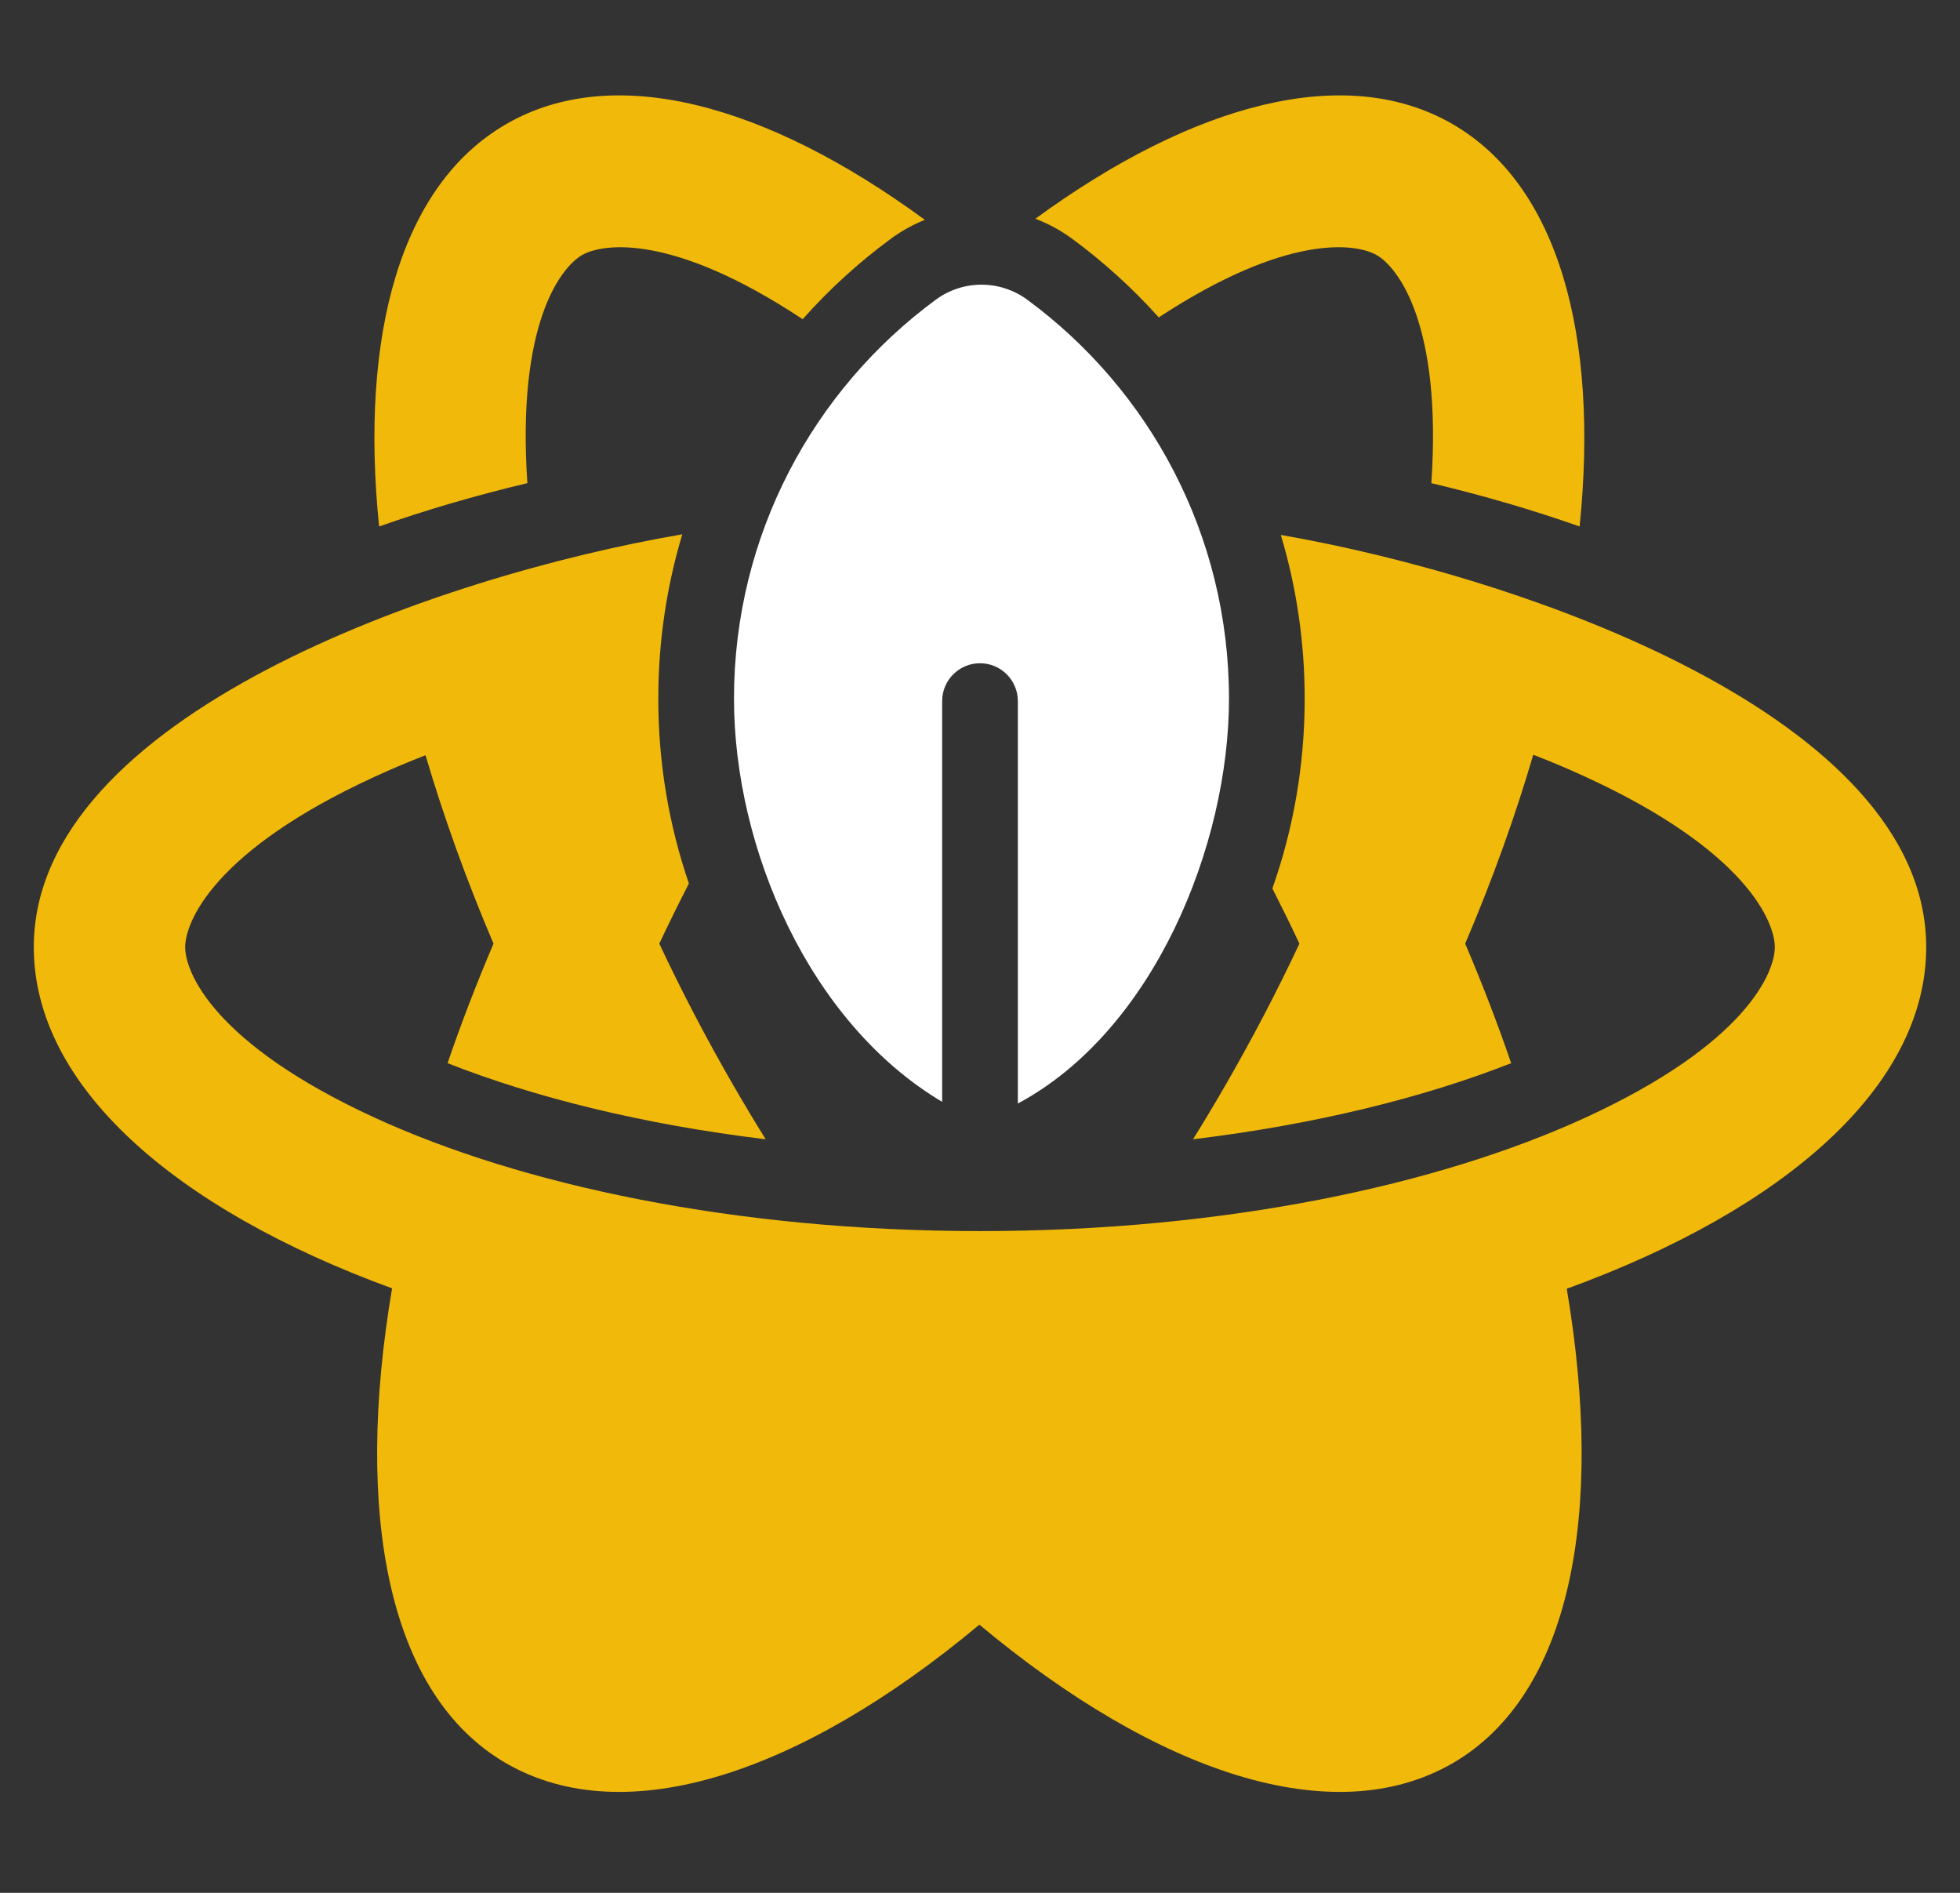 <svg width="29" height="28" viewBox="0 0 29 28" fill="none" xmlns="http://www.w3.org/2000/svg">
  <rect x="0" y="0" width="29" height="28" fill="#333333" stroke="none"/>
  <g clipPath="url(#clip0_254_592)">
    <path
      d="M15.319 3.236C15.51 3.308 15.693 3.407 15.864 3.532C16.329 3.875 16.759 4.265 17.145 4.695C19.047 3.447 20.065 3.598 20.37 3.774C20.681 3.954 21.338 4.785 21.178 7.147C21.948 7.33 22.682 7.545 23.372 7.788C23.66 4.951 23.054 2.737 21.491 1.835C19.91 0.922 17.659 1.527 15.319 3.236Z"
      fill="#F1B90A" />
    <path
      d="M11.876 4.722C9.949 3.445 8.918 3.597 8.611 3.774C8.3 3.954 7.643 4.785 7.803 7.147C7.033 7.33 6.299 7.545 5.609 7.788C5.321 4.951 5.927 2.737 7.491 1.835C9.075 0.919 11.336 1.531 13.684 3.252C13.508 3.323 13.338 3.416 13.181 3.532C12.705 3.882 12.268 4.281 11.876 4.722Z"
      fill="#F1B90A" />
    <path fillRule="evenodd" clipRule="evenodd"
      d="M28.5 14.011C28.5 10.617 22.566 8.54 18.951 7.913C19.181 8.68 19.304 9.493 19.304 10.335C19.304 11.32 19.136 12.265 18.826 13.143C18.965 13.416 19.099 13.688 19.226 13.959C18.901 14.652 18.535 15.354 18.128 16.059C17.972 16.329 17.813 16.594 17.652 16.853C19.477 16.632 21.08 16.231 22.359 15.727C22.16 15.146 21.933 14.555 21.679 13.959C22.084 13.009 22.42 12.072 22.686 11.165C22.958 11.27 23.217 11.379 23.463 11.493C25.835 12.583 26.26 13.637 26.26 14.011C26.26 14.385 25.835 15.439 23.463 16.53C21.285 17.532 18.118 18.211 14.5 18.211C10.882 18.211 7.715 17.532 5.537 16.53C3.165 15.439 2.74 14.385 2.74 14.011C2.74 13.637 3.165 12.583 5.537 11.493C5.778 11.382 6.031 11.274 6.296 11.172C6.563 12.077 6.898 13.011 7.302 13.959C7.048 14.555 6.821 15.146 6.622 15.727C7.901 16.231 9.504 16.632 11.329 16.853C11.168 16.594 11.009 16.329 10.853 16.059C10.446 15.354 10.08 14.652 9.755 13.959C9.894 13.664 10.04 13.367 10.193 13.069C9.899 12.212 9.74 11.292 9.74 10.335C9.74 9.49 9.864 8.674 10.095 7.904C6.495 8.517 0.5 10.592 0.5 14.011C0.5 16.056 2.571 17.878 5.801 19.058C5.236 22.396 5.738 25.072 7.49 26.084C9.256 27.103 11.861 26.228 14.491 24.033C17.12 26.228 19.724 27.103 21.491 26.084C23.242 25.072 23.745 22.4 23.182 19.064C26.421 17.884 28.5 16.06 28.5 14.011ZM9.146 10.344C8.904 10.395 8.667 10.448 8.435 10.506C8.502 10.735 8.574 10.967 8.652 11.201C8.811 10.914 8.977 10.626 9.146 10.344ZM19.833 10.339C20.002 10.623 20.169 10.913 20.329 11.201C20.407 10.965 20.48 10.732 20.547 10.501C20.314 10.444 20.076 10.39 19.833 10.339ZM7.921 19.698C7.882 19.959 7.85 20.215 7.827 20.462C7.587 23.061 8.287 23.957 8.61 24.143C8.934 24.331 10.06 24.489 12.19 22.981C12.405 22.828 12.624 22.664 12.843 22.487C12.195 21.81 11.556 21.058 10.938 20.241C9.878 20.113 8.868 19.93 7.921 19.698ZM14.007 20.448C14.168 20.627 14.329 20.8 14.491 20.968C14.652 20.8 14.813 20.627 14.974 20.448C14.653 20.453 14.328 20.453 14.007 20.448ZM18.041 20.244C17.424 21.06 16.785 21.81 16.138 22.487C16.357 22.664 16.576 22.828 16.791 22.981C18.921 24.489 20.047 24.331 20.37 24.143C20.694 23.957 21.395 23.061 21.154 20.462C21.131 20.216 21.1 19.962 21.06 19.702C20.113 19.934 19.101 20.116 18.041 20.244Z"
      fill="#F1B90A" />
    <path
      d="M13.845 4.434C14.248 4.137 14.796 4.137 15.2 4.434C17.01 5.767 18.184 7.914 18.184 10.335C18.184 12.499 17.074 15.246 15.06 16.324V10.371C15.06 10.062 14.809 9.811 14.5 9.811C14.191 9.811 13.94 10.062 13.94 10.371V16.299C11.97 15.129 10.86 12.543 10.86 10.335C10.86 7.914 12.035 5.767 13.845 4.434Z"
      fill="white" />
  </g>
  <defs>
    <clipPath id="clip0_254_592">
      <rect width="28" height="28" fill="white" transform="translate(0.5)" />
    </clipPath>
  </defs>
</svg>